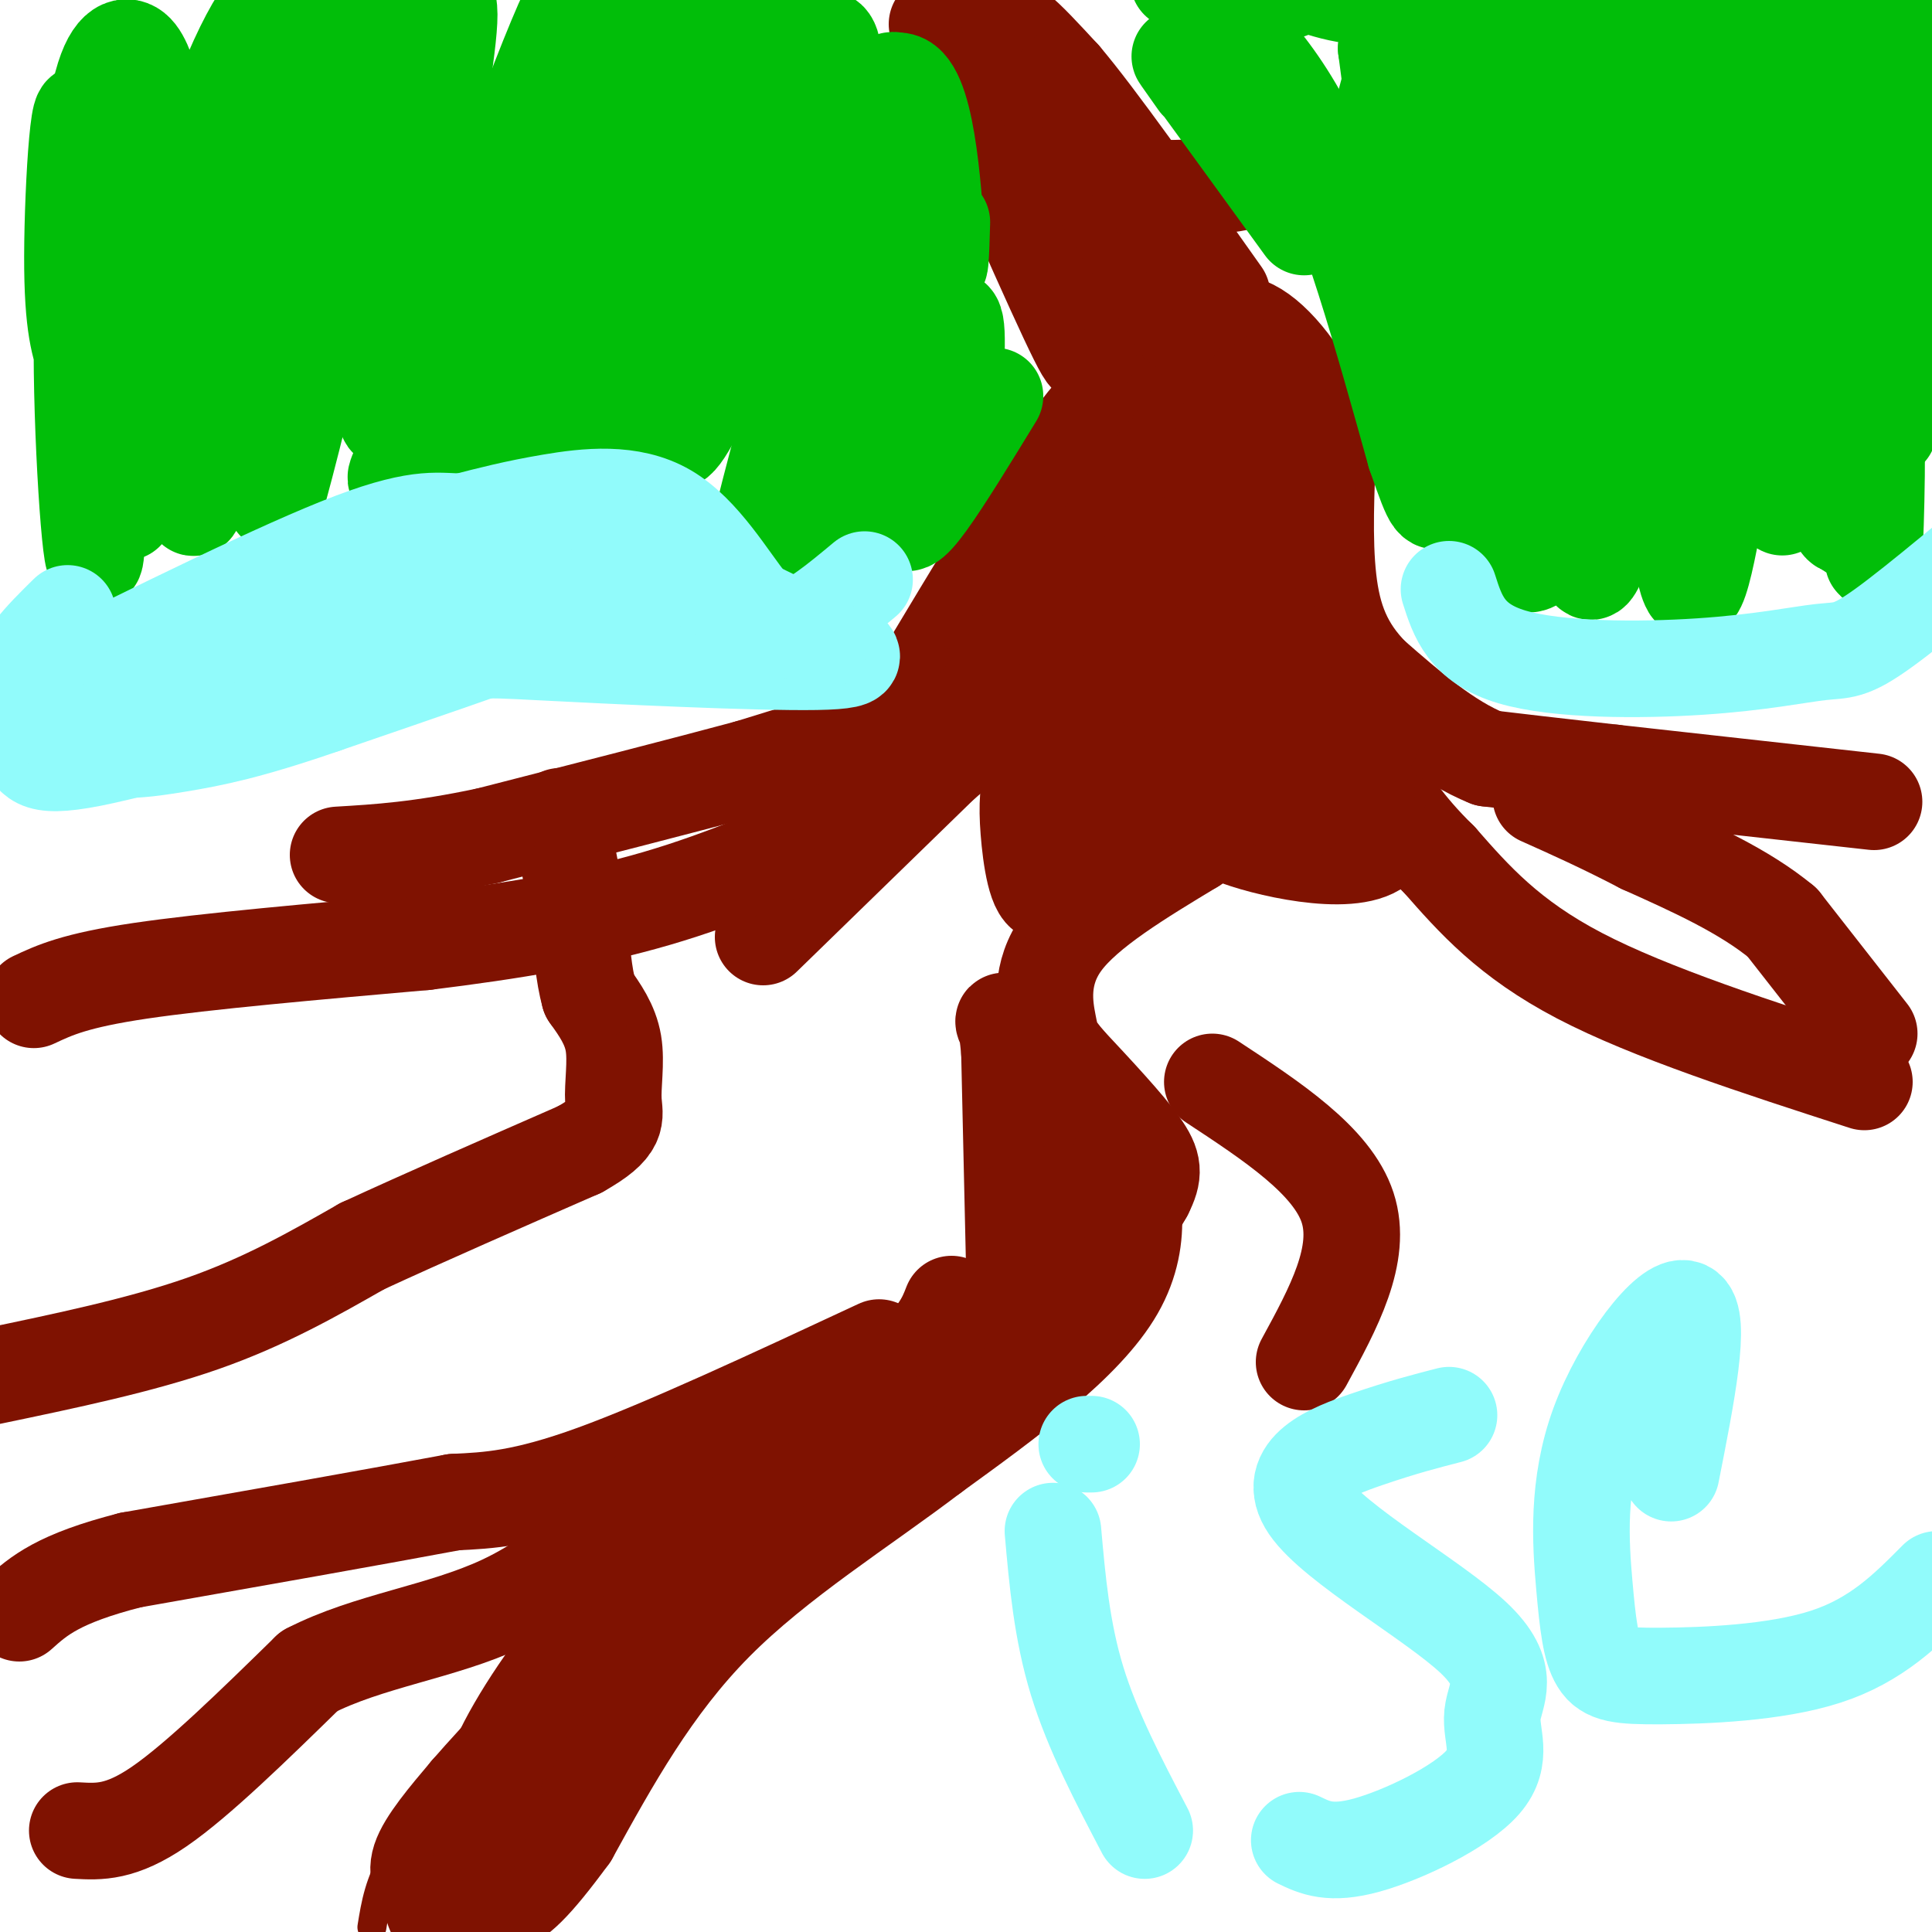<svg viewBox='0 0 400 400' version='1.1' xmlns='http://www.w3.org/2000/svg' xmlns:xlink='http://www.w3.org/1999/xlink'><g fill='none' stroke='#000000' stroke-width='6' stroke-linecap='round' stroke-linejoin='round'><path d='M90,381c0.000,0.000 0.100,0.100 0.1,0.1'/></g>
<g fill='none' stroke='#7F1201' stroke-width='6' stroke-linecap='round' stroke-linejoin='round'><path d='M77,399c0.750,-4.667 1.500,-9.333 5,-15c3.500,-5.667 9.750,-12.333 16,-19'/><path d='M98,365c5.000,-5.000 9.500,-8.000 14,-11'/><path d='M111,397c0.000,0.000 14.000,-41.000 14,-41'/><path d='M125,356c3.467,-9.489 5.133,-12.711 11,-19c5.867,-6.289 15.933,-15.644 26,-25'/><path d='M162,312c7.167,-5.000 12.083,-5.000 17,-5'/></g>
<g fill='none' stroke='#7F1201' stroke-width='20' stroke-linecap='round' stroke-linejoin='round'><path d='M105,391c-2.065,-0.817 -4.131,-1.633 -6,-2c-1.869,-0.367 -3.542,-0.284 2,-12c5.542,-11.716 18.300,-35.231 21,-35c2.700,0.231 -4.657,24.209 -9,36c-4.343,11.791 -5.671,11.396 -7,11'/><path d='M106,389c-3.226,5.071 -7.792,12.250 -5,8c2.792,-4.250 12.940,-19.929 13,-22c0.060,-2.071 -9.970,9.464 -20,21'/><path d='M94,396c-3.988,2.881 -3.958,-0.417 -5,-3c-1.042,-2.583 -3.155,-4.452 -2,-8c1.155,-3.548 5.577,-8.774 10,-14'/><path d='M97,371c6.500,-7.500 17.750,-19.250 29,-31'/><path d='M126,340c7.978,-8.467 13.422,-14.133 19,-18c5.578,-3.867 11.289,-5.933 17,-8'/><path d='M162,314c14.024,-11.536 40.583,-36.375 53,-46c12.417,-9.625 10.690,-4.036 12,-5c1.310,-0.964 5.655,-8.482 10,-16'/><path d='M237,247c2.000,-3.956 2.000,-5.844 -1,-10c-3.000,-4.156 -9.000,-10.578 -15,-17'/><path d='M221,220c-3.083,-3.667 -3.292,-4.333 -4,-8c-0.708,-3.667 -1.917,-10.333 3,-17c4.917,-6.667 15.958,-13.333 27,-20'/><path d='M247,175c5.333,-5.500 5.167,-9.250 5,-13'/><path d='M210,262c0.000,0.000 -1.000,-44.000 -1,-44'/><path d='M209,218c-0.619,-8.226 -1.667,-6.792 -1,-6c0.667,0.792 3.048,0.940 4,7c0.952,6.060 0.476,18.030 0,30'/><path d='M212,249c2.309,5.152 8.083,3.030 11,3c2.917,-0.030 2.978,2.030 3,-3c0.022,-5.030 0.006,-17.152 1,-20c0.994,-2.848 2.997,3.576 5,10'/><path d='M232,239c2.244,6.267 5.356,16.933 -1,28c-6.356,11.067 -22.178,22.533 -38,34'/><path d='M193,301c-14.578,11.111 -32.022,21.889 -45,35c-12.978,13.111 -21.489,28.556 -30,44'/><path d='M118,380c-7.512,10.238 -11.292,13.833 -14,14c-2.708,0.167 -4.345,-3.095 -5,-6c-0.655,-2.905 -0.327,-5.452 0,-8'/><path d='M99,380c0.405,-4.060 1.417,-10.208 6,-19c4.583,-8.792 12.738,-20.226 21,-29c8.262,-8.774 16.631,-14.887 25,-21'/><path d='M151,311c11.178,-8.644 26.622,-19.756 35,-27c8.378,-7.244 9.689,-10.622 11,-14'/><path d='M182,279c-22.167,10.333 -44.333,20.667 -59,26c-14.667,5.333 -21.833,5.667 -29,6'/><path d='M94,311c-16.000,3.000 -41.500,7.500 -67,12'/><path d='M27,323c-15.000,3.833 -19.000,7.417 -23,11'/><path d='M16,379c4.500,0.250 9.000,0.500 17,-5c8.000,-5.500 19.500,-16.750 31,-28'/><path d='M64,346c12.244,-6.311 27.356,-8.089 40,-14c12.644,-5.911 22.822,-15.956 33,-26'/><path d='M-2,285c15.583,-3.250 31.167,-6.500 44,-11c12.833,-4.500 22.917,-10.250 33,-16'/><path d='M75,258c13.000,-6.000 29.000,-13.000 45,-20'/><path d='M120,238c8.488,-4.762 7.208,-6.667 7,-10c-0.208,-3.333 0.655,-8.095 0,-12c-0.655,-3.905 -2.827,-6.952 -5,-10'/><path d='M122,206c-1.167,-4.167 -1.583,-9.583 -2,-15'/><path d='M120,191c-1.000,-6.167 -2.500,-14.083 -4,-22'/><path d='M158,194c0.000,0.000 37.000,-36.000 37,-36'/><path d='M195,158c13.267,-11.422 27.933,-21.978 36,-30c8.067,-8.022 9.533,-13.511 11,-19'/><path d='M386,224c-22.167,-7.167 -44.333,-14.333 -59,-22c-14.667,-7.667 -21.833,-15.833 -29,-24'/><path d='M298,178c-7.167,-7.000 -10.583,-12.500 -14,-18'/><path d='M270,282c6.083,-11.167 12.167,-22.333 9,-32c-3.167,-9.667 -15.583,-17.833 -28,-26'/><path d='M387,214c0.000,0.000 -18.000,-23.000 -18,-23'/><path d='M369,191c-7.833,-6.500 -18.417,-11.250 -29,-16'/><path d='M340,175c-8.333,-4.333 -14.667,-7.167 -21,-10'/><path d='M388,166c0.000,0.000 -54.000,-6.000 -54,-6'/><path d='M334,160c-13.333,-1.500 -19.667,-2.250 -26,-3'/><path d='M308,157c-8.333,-3.333 -16.167,-10.167 -24,-17'/><path d='M284,140c-5.733,-5.800 -8.067,-11.800 -9,-20c-0.933,-8.200 -0.467,-18.600 0,-29'/><path d='M275,91c-2.524,-9.369 -8.833,-18.292 -14,-22c-5.167,-3.708 -9.190,-2.202 -13,0c-3.810,2.202 -7.405,5.101 -11,8'/><path d='M237,77c-3.622,2.089 -7.178,3.311 -15,14c-7.822,10.689 -19.911,30.844 -32,51'/><path d='M190,142c-6.356,9.844 -6.244,8.956 -11,10c-4.756,1.044 -14.378,4.022 -24,7'/><path d='M155,159c-13.000,3.500 -33.500,8.750 -54,14'/><path d='M101,173c-14.167,3.000 -22.583,3.500 -31,4'/><path d='M7,207c4.250,-2.000 8.500,-4.000 22,-6c13.500,-2.000 36.250,-4.000 59,-6'/><path d='M88,195c18.022,-2.222 33.578,-4.778 48,-9c14.422,-4.222 27.711,-10.111 41,-16'/><path d='M177,170c7.667,-2.133 6.333,0.533 16,-12c9.667,-12.533 30.333,-40.267 51,-68'/><path d='M244,90c9.979,-14.234 9.427,-15.818 2,7c-7.427,22.818 -21.728,70.037 -25,76c-3.272,5.963 4.484,-29.329 8,-41c3.516,-11.671 2.793,0.281 2,10c-0.793,9.719 -1.655,17.205 -4,24c-2.345,6.795 -6.172,12.897 -10,19'/><path d='M217,185c-2.450,0.559 -3.574,-7.544 -4,-13c-0.426,-5.456 -0.155,-8.266 1,-15c1.155,-6.734 3.193,-17.393 6,-9c2.807,8.393 6.381,35.837 9,33c2.619,-2.837 4.282,-35.956 6,-52c1.718,-16.044 3.491,-15.013 5,-11c1.509,4.013 2.755,11.006 4,18'/><path d='M244,136c0.667,4.667 0.333,7.333 0,10'/><path d='M240,143c2.499,-15.441 4.997,-30.883 8,-33c3.003,-2.117 6.510,9.089 8,19c1.490,9.911 0.963,18.527 0,15c-0.963,-3.527 -2.363,-19.196 -2,-29c0.363,-9.804 2.489,-13.741 4,-16c1.511,-2.259 2.407,-2.839 4,-1c1.593,1.839 3.884,6.097 5,12c1.116,5.903 1.058,13.452 1,21'/><path d='M252,120c-0.391,-6.708 -0.781,-13.416 0,-21c0.781,-7.584 2.735,-16.043 6,-18c3.265,-1.957 7.841,2.589 10,10c2.159,7.411 1.903,17.689 1,23c-0.903,5.311 -2.451,5.656 -4,6'/><path d='M264,131c0.000,0.000 23.000,42.000 23,42'/><path d='M287,173c-2.544,7.072 -20.403,3.753 -29,1c-8.597,-2.753 -7.933,-4.940 -8,-7c-0.067,-2.060 -0.865,-3.992 -1,-6c-0.135,-2.008 0.392,-4.090 1,-6c0.608,-1.910 1.297,-3.646 8,-5c6.703,-1.354 19.420,-2.326 26,-2c6.580,0.326 7.023,1.950 6,3c-1.023,1.050 -3.511,1.525 -6,2'/><path d='M284,153c-5.536,-0.548 -16.375,-2.917 -19,0c-2.625,2.917 2.964,11.119 4,14c1.036,2.881 -2.482,0.440 -6,-2'/><path d='M124,12c-0.238,3.024 -0.476,6.048 4,12c4.476,5.952 13.667,14.833 19,19c5.333,4.167 6.810,3.619 10,3c3.190,-0.619 8.095,-1.310 13,-2'/><path d='M170,44c6.822,-1.689 17.378,-4.911 30,-6c12.622,-1.089 27.311,-0.044 42,1'/><path d='M242,39c10.000,-0.167 14.000,-1.083 18,-2'/><path d='M194,5c12.250,28.000 24.500,56.000 29,65c4.500,9.000 1.250,-1.000 -2,-11'/><path d='M221,59c-4.321,-11.536 -14.125,-34.875 -16,-43c-1.875,-8.125 4.179,-1.036 12,10c7.821,11.036 17.411,26.018 27,41'/><path d='M244,67c-3.267,-5.756 -24.933,-40.644 -32,-54c-7.067,-13.356 0.467,-5.178 8,3'/><path d='M220,16c6.833,8.000 19.917,26.500 33,45'/></g>
<g fill='none' stroke='#01BE09' stroke-width='20' stroke-linecap='round' stroke-linejoin='round'><path d='M244,-4c9.417,7.833 18.833,15.667 27,32c8.167,16.333 15.083,41.167 22,66'/><path d='M293,94c4.169,12.067 3.592,9.234 6,10c2.408,0.766 7.802,5.129 8,3c0.198,-2.129 -4.801,-10.751 -9,-28c-4.199,-17.249 -7.600,-43.124 -11,-69'/><path d='M287,10c2.200,-5.222 13.200,16.222 19,34c5.800,17.778 6.400,31.889 7,46'/><path d='M312,91c-0.750,-41.417 -1.500,-82.833 -1,-83c0.500,-0.167 2.250,40.917 4,82'/><path d='M314,82c-0.606,-7.781 -1.212,-15.563 0,-35c1.212,-19.437 4.242,-50.530 6,-29c1.758,21.530 2.242,95.681 4,92c1.758,-3.681 4.788,-85.195 6,-103c1.212,-17.805 0.606,28.097 0,74'/><path d='M330,81c-0.167,15.000 -0.583,15.500 -1,16'/><path d='M348,64c2.417,-23.167 4.833,-46.333 6,-42c1.167,4.333 1.083,36.167 1,68'/><path d='M359,77c4.500,-32.417 9.000,-64.833 11,-63c2.000,1.833 1.500,37.917 1,74'/><path d='M374,52c4.511,-21.978 9.022,-43.956 13,-50c3.978,-6.044 7.422,3.844 8,21c0.578,17.156 -1.711,41.578 -4,66'/><path d='M18,76c-1.518,-4.152 -3.037,-8.303 -3,-23c0.037,-14.697 1.628,-39.939 3,-25c1.372,14.939 2.523,70.061 2,84c-0.523,13.939 -2.721,-13.303 -3,-35c-0.279,-21.697 1.360,-37.848 3,-54'/><path d='M20,23c1.823,-11.660 4.882,-13.811 7,-13c2.118,0.811 3.297,4.584 5,10c1.703,5.416 3.930,12.476 2,33c-1.930,20.524 -8.017,54.510 -8,53c0.017,-1.510 6.139,-38.518 13,-64c6.861,-25.482 14.463,-39.437 18,-42c3.537,-2.563 3.011,6.268 2,17c-1.011,10.732 -2.505,23.366 -4,36'/><path d='M55,53c-4.761,20.669 -14.664,54.343 -15,52c-0.336,-2.343 8.896,-40.702 17,-67c8.104,-26.298 15.079,-40.533 17,-35c1.921,5.533 -1.214,30.836 -6,55c-4.786,24.164 -11.225,47.190 -11,46c0.225,-1.190 7.112,-26.595 14,-52'/><path d='M71,52c8.271,-25.116 21.949,-61.907 22,-49c0.051,12.907 -13.525,75.514 -13,83c0.525,7.486 15.150,-40.147 21,-55c5.850,-14.853 2.925,3.073 0,21'/><path d='M101,52c-1.356,7.606 -4.747,16.120 -2,16c2.747,-0.120 11.631,-8.873 17,-14c5.369,-5.127 7.223,-6.628 8,1c0.777,7.628 0.476,24.385 3,26c2.524,1.615 7.872,-11.911 12,-20c4.128,-8.089 7.037,-10.740 10,-6c2.963,4.740 5.982,16.870 9,29'/><path d='M158,84c3.958,2.623 9.352,-5.319 14,-9c4.648,-3.681 8.548,-3.102 11,-1c2.452,2.102 3.455,5.726 6,5c2.545,-0.726 6.631,-5.803 8,-2c1.369,3.803 0.023,16.485 0,15c-0.023,-1.485 1.279,-17.139 1,-23c-0.279,-5.861 -2.140,-1.931 -4,2'/><path d='M194,71c-3.385,5.071 -9.847,16.750 -11,13c-1.153,-3.750 3.002,-22.929 1,-20c-2.002,2.929 -10.161,27.967 -14,40c-3.839,12.033 -3.359,11.060 -4,-1c-0.641,-12.060 -2.403,-35.209 -7,-38c-4.597,-2.791 -12.028,14.774 -16,22c-3.972,7.226 -4.486,4.113 -5,1'/><path d='M138,88c-0.899,-6.663 -0.647,-23.819 -6,-23c-5.353,0.819 -16.310,19.614 -23,27c-6.690,7.386 -9.114,3.362 -9,-5c0.114,-8.362 2.765,-21.061 -2,-16c-4.765,5.061 -16.947,27.882 -16,28c0.947,0.118 15.024,-22.468 21,-32c5.976,-9.532 3.850,-6.009 4,-3c0.150,3.009 2.575,5.505 5,8'/><path d='M112,72c0.007,8.171 -2.477,24.598 1,25c3.477,0.402 12.915,-15.220 20,-20c7.085,-4.780 11.816,1.283 16,3c4.184,1.717 7.820,-0.912 11,-3c3.180,-2.088 5.905,-3.634 4,6c-1.905,9.634 -8.438,30.448 -6,28c2.438,-2.448 13.849,-28.159 20,-41c6.151,-12.841 7.043,-12.812 8,-8c0.957,4.812 1.978,14.406 3,24'/><path d='M189,86c-0.119,8.095 -1.917,16.333 -2,20c-0.083,3.667 1.548,2.762 5,-2c3.452,-4.762 8.726,-13.381 14,-22'/><path d='M154,26c1.987,-10.482 3.974,-20.963 3,-19c-0.974,1.963 -4.911,16.372 -2,16c2.911,-0.372 12.668,-15.523 16,-15c3.332,0.523 0.238,16.721 0,22c-0.238,5.279 2.381,-0.360 5,-6'/><path d='M176,24c2.167,-2.083 5.083,-4.292 7,-6c1.917,-1.708 2.833,-2.917 2,3c-0.833,5.917 -3.417,18.958 -6,32'/><path d='M180,45c1.388,-11.407 2.775,-22.813 1,-14c-1.775,8.813 -6.713,37.847 -7,32c-0.287,-5.847 4.077,-46.574 1,-47c-3.077,-0.426 -13.593,39.450 -17,48c-3.407,8.550 0.297,-14.225 4,-37'/><path d='M162,27c2.941,-13.019 8.293,-27.067 5,-10c-3.293,17.067 -15.233,65.249 -17,65c-1.767,-0.249 6.638,-48.928 6,-60c-0.638,-11.072 -10.319,15.464 -20,42'/><path d='M136,64c-3.678,4.924 -2.873,-3.766 1,-15c3.873,-11.234 10.816,-25.013 11,-30c0.184,-4.987 -6.390,-1.184 -12,14c-5.610,15.184 -10.257,41.748 -10,40c0.257,-1.748 5.420,-31.809 10,-49c4.580,-17.191 8.579,-21.513 7,-13c-1.579,8.513 -8.737,29.861 -11,33c-2.263,3.139 0.368,-11.930 3,-27'/><path d='M135,17c3.134,-11.128 9.470,-25.449 2,-12c-7.470,13.449 -28.746,54.669 -31,50c-2.254,-4.669 14.515,-55.228 13,-55c-1.515,0.228 -21.312,51.243 -19,55c2.312,3.757 26.733,-39.746 37,-56c10.267,-16.254 6.380,-5.261 6,-2c-0.380,3.261 2.749,-1.211 5,3c2.251,4.211 3.626,17.106 5,30'/><path d='M153,30c1.158,7.532 1.553,11.361 3,14c1.447,2.639 3.944,4.089 10,-4c6.056,-8.089 15.669,-25.716 21,-23c5.331,2.716 6.380,25.776 7,34c0.620,8.224 0.810,1.612 1,-5'/><path d='M261,17c-4.167,-10.250 -8.333,-20.500 -7,-18c1.333,2.500 8.167,17.750 15,33'/><path d='M270,47c-10.167,-14.000 -20.333,-28.000 -24,-33c-3.667,-5.000 -0.833,-1.000 2,3'/><path d='M285,28c1.354,-5.134 2.707,-10.269 4,-15c1.293,-4.731 2.524,-9.060 9,-3c6.476,6.060 18.197,22.507 25,20c6.803,-2.507 8.687,-23.969 11,-32c2.313,-8.031 5.053,-2.629 8,11c2.947,13.629 6.099,35.487 8,44c1.901,8.513 2.549,3.682 4,1c1.451,-2.682 3.704,-3.213 6,-10c2.296,-6.787 4.636,-19.830 6,-26c1.364,-6.170 1.752,-5.469 4,-4c2.248,1.469 6.357,3.705 9,7c2.643,3.295 3.822,7.647 5,12'/><path d='M384,33c1.333,5.333 2.167,12.667 3,20'/><path d='M324,83c-2.947,-0.283 -5.895,-0.566 -8,-1c-2.105,-0.434 -3.369,-1.019 -4,5c-0.631,6.019 -0.630,18.640 1,25c1.630,6.360 4.891,6.457 8,0c3.109,-6.457 6.068,-19.469 7,-17c0.932,2.469 -0.162,20.420 1,23c1.162,2.580 4.581,-10.210 8,-23'/><path d='M337,95c1.682,-4.186 1.888,-3.150 3,-4c1.112,-0.850 3.129,-3.587 5,5c1.871,8.587 3.594,28.498 6,26c2.406,-2.498 5.494,-27.403 8,-36c2.506,-8.597 4.430,-0.885 6,5c1.570,5.885 2.785,9.942 4,14'/><path d='M379,85c2.769,2.435 5.538,4.871 7,13c1.462,8.129 1.618,21.952 2,17c0.382,-4.952 0.989,-28.678 0,-32c-0.989,-3.322 -3.574,13.760 -5,21c-1.426,7.240 -1.694,4.638 -3,3c-1.306,-1.638 -3.649,-2.311 -6,-7c-2.351,-4.689 -4.710,-13.395 -5,-22c-0.290,-8.605 1.489,-17.111 4,-19c2.511,-1.889 5.753,2.838 8,7c2.247,4.162 3.499,7.761 4,15c0.501,7.239 0.250,18.120 0,29'/><path d='M385,110c-2.145,2.167 -7.509,-6.916 -11,-19c-3.491,-12.084 -5.109,-27.170 -5,-31c0.109,-3.830 1.947,3.596 -2,14c-3.947,10.404 -13.677,23.787 -18,30c-4.323,6.213 -3.240,5.256 -5,0c-1.760,-5.256 -6.364,-14.812 -8,-21c-1.636,-6.188 -0.305,-9.009 2,-16c2.305,-6.991 5.582,-18.151 7,-11c1.418,7.151 0.977,32.615 3,36c2.023,3.385 6.512,-15.307 11,-34'/><path d='M359,58c0.333,-1.776 -4.334,10.784 -7,11c-2.666,0.216 -3.331,-11.910 1,-27c4.331,-15.090 13.658,-33.143 16,-38c2.342,-4.857 -2.300,3.482 -9,3c-6.700,-0.482 -15.458,-9.784 -28,-12c-12.542,-2.216 -28.869,2.652 -40,4c-11.131,1.348 -17.065,-0.826 -23,-3'/><path d='M269,-4c-4.822,-0.556 -5.378,-0.444 -5,0c0.378,0.444 1.689,1.222 3,2'/><path d='M290,19c0.000,0.000 0.100,0.100 0.1,0.1'/></g>
<g fill='none' stroke='#91FBFB' stroke-width='20' stroke-linecap='round' stroke-linejoin='round'><path d='M179,120c-5.500,4.583 -11.000,9.167 -15,10c-4.000,0.833 -6.500,-2.083 -9,-5'/><path d='M155,125c-4.024,-4.905 -9.583,-14.667 -17,-19c-7.417,-4.333 -16.690,-3.238 -24,-2c-7.310,1.238 -12.655,2.619 -18,4'/><path d='M96,108c-4.978,0.133 -8.422,-1.533 -23,4c-14.578,5.533 -40.289,18.267 -66,31'/><path d='M7,143c-10.702,6.881 -4.458,8.583 -2,11c2.458,2.417 1.131,5.548 14,3c12.869,-2.548 39.935,-10.774 67,-19'/><path d='M86,138c12.869,-3.786 11.542,-3.750 26,-3c14.458,0.750 44.702,2.214 57,2c12.298,-0.214 6.649,-2.107 1,-4'/><path d='M170,133c-9.539,-5.225 -33.887,-16.287 -42,-21c-8.113,-4.713 0.008,-3.077 -10,0c-10.008,3.077 -38.145,7.593 -55,12c-16.855,4.407 -22.427,8.703 -28,13'/><path d='M35,137c-3.879,1.963 0.424,0.372 -2,2c-2.424,1.628 -11.576,6.477 11,2c22.576,-4.477 76.879,-18.279 86,-19c9.121,-0.721 -26.939,11.640 -63,24'/><path d='M67,146c-15.571,5.381 -23.000,6.833 -30,8c-7.000,1.167 -13.571,2.048 -19,0c-5.429,-2.048 -9.714,-7.024 -14,-12'/><path d='M4,142c-0.667,-4.500 4.667,-9.750 10,-15'/><path d='M300,122c1.785,5.596 3.569,11.193 13,14c9.431,2.807 26.507,2.825 39,2c12.493,-0.825 20.402,-2.491 25,-3c4.598,-0.509 5.885,0.140 13,-5c7.115,-5.140 20.057,-16.070 33,-27'/><path d='M218,317c0.917,10.333 1.833,20.667 5,31c3.167,10.333 8.583,20.667 14,31'/><path d='M225,299c0.000,0.000 1.000,0.000 1,0'/><path d='M300,293c-4.819,1.240 -9.638,2.480 -17,5c-7.362,2.520 -17.266,6.321 -12,14c5.266,7.679 25.704,19.237 34,27c8.296,7.763 4.450,11.730 4,16c-0.450,4.270 2.494,8.842 -2,14c-4.494,5.158 -16.427,10.902 -24,13c-7.573,2.098 -10.787,0.549 -14,-1'/><path d='M346,305c3.202,-16.210 6.405,-32.420 3,-34c-3.405,-1.580 -13.417,11.468 -18,24c-4.583,12.532 -3.736,24.546 -3,33c0.736,8.454 1.362,13.349 3,16c1.638,2.651 4.287,3.060 13,3c8.713,-0.060 23.489,-0.589 34,-4c10.511,-3.411 16.755,-9.706 23,-16'/></g>
</svg>